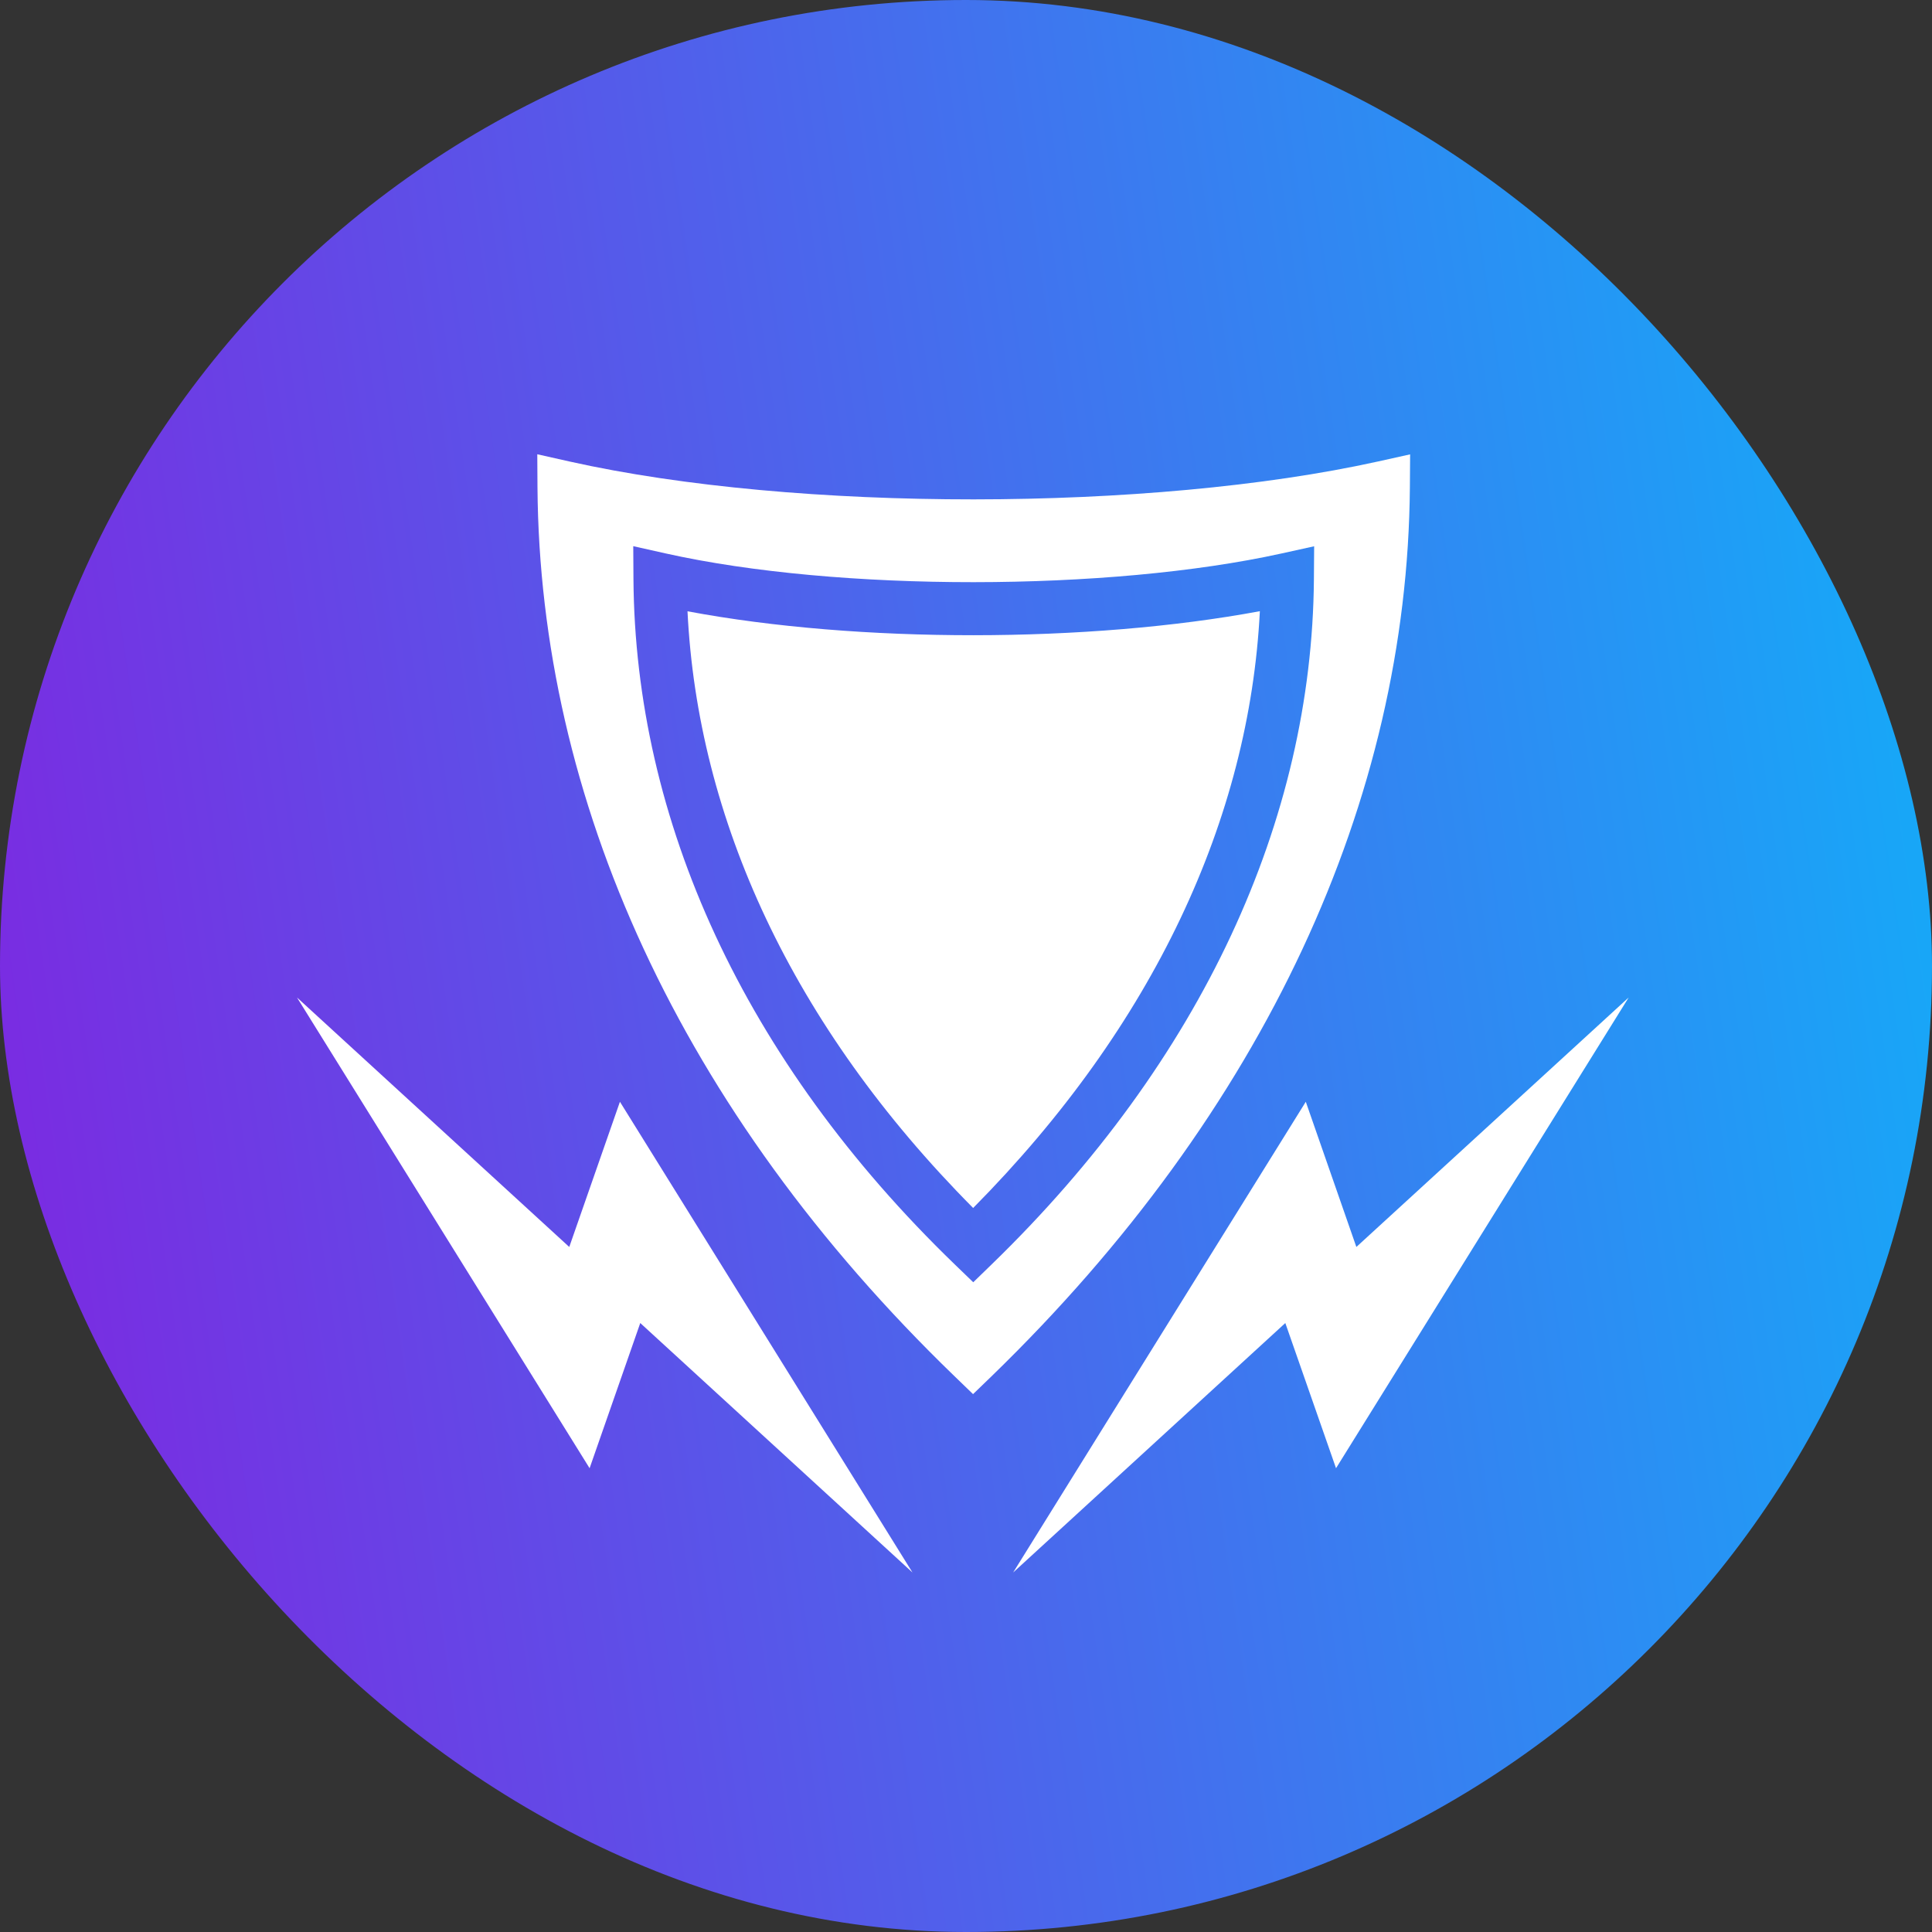 <?xml version="1.0" encoding="UTF-8"?> <svg xmlns="http://www.w3.org/2000/svg" width="40" height="40" viewBox="0 0 40 40" fill="none"><rect x="0" y="0" width="40" height="40" fill="#333333" stroke="none"/><rect width="40" height="40" rx="20" fill="url(#paint0_linear_1563_9)"></rect><path d="M11.124 9.406L11.128 10.094C11.175 16.534 14.061 22.984 19.765 28.496L20.146 28.864L20.527 28.496C26.197 22.997 29.139 16.541 29.19 10.094L29.195 9.407L28.523 9.556C23.82 10.594 16.497 10.606 11.796 9.556L11.124 9.405V9.406ZM13.111 11.308L13.781 11.458C17.354 12.256 22.961 12.247 26.537 11.458L27.208 11.31L27.203 11.996C27.164 16.972 24.891 21.949 20.529 26.18L20.15 26.548L19.769 26.18C15.38 21.939 13.151 16.966 13.115 11.996L13.111 11.308ZM26.084 12.654C22.544 13.313 17.776 13.321 14.234 12.656C14.444 16.939 16.388 21.224 20.148 25.01C23.889 21.23 25.868 16.938 26.084 12.654L26.084 12.654ZM6.149 20.652L12.207 30.398L13.256 27.392L18.892 32.557L12.835 22.811L11.786 25.817L6.149 20.652L6.149 20.652ZM33.72 20.652L28.082 25.817L27.035 22.811L20.976 32.557L26.611 27.392L27.661 30.398L33.72 20.652V20.652Z" fill="white"></path><defs><linearGradient id="paint0_linear_1563_9" x1="40" y1="3.52781e-06" x2="-4.848" y2="6.489" gradientUnits="userSpaceOnUse"><stop stop-color="#11AFF9"></stop><stop offset="1" stop-color="#8024E0"></stop></linearGradient></defs></svg> 